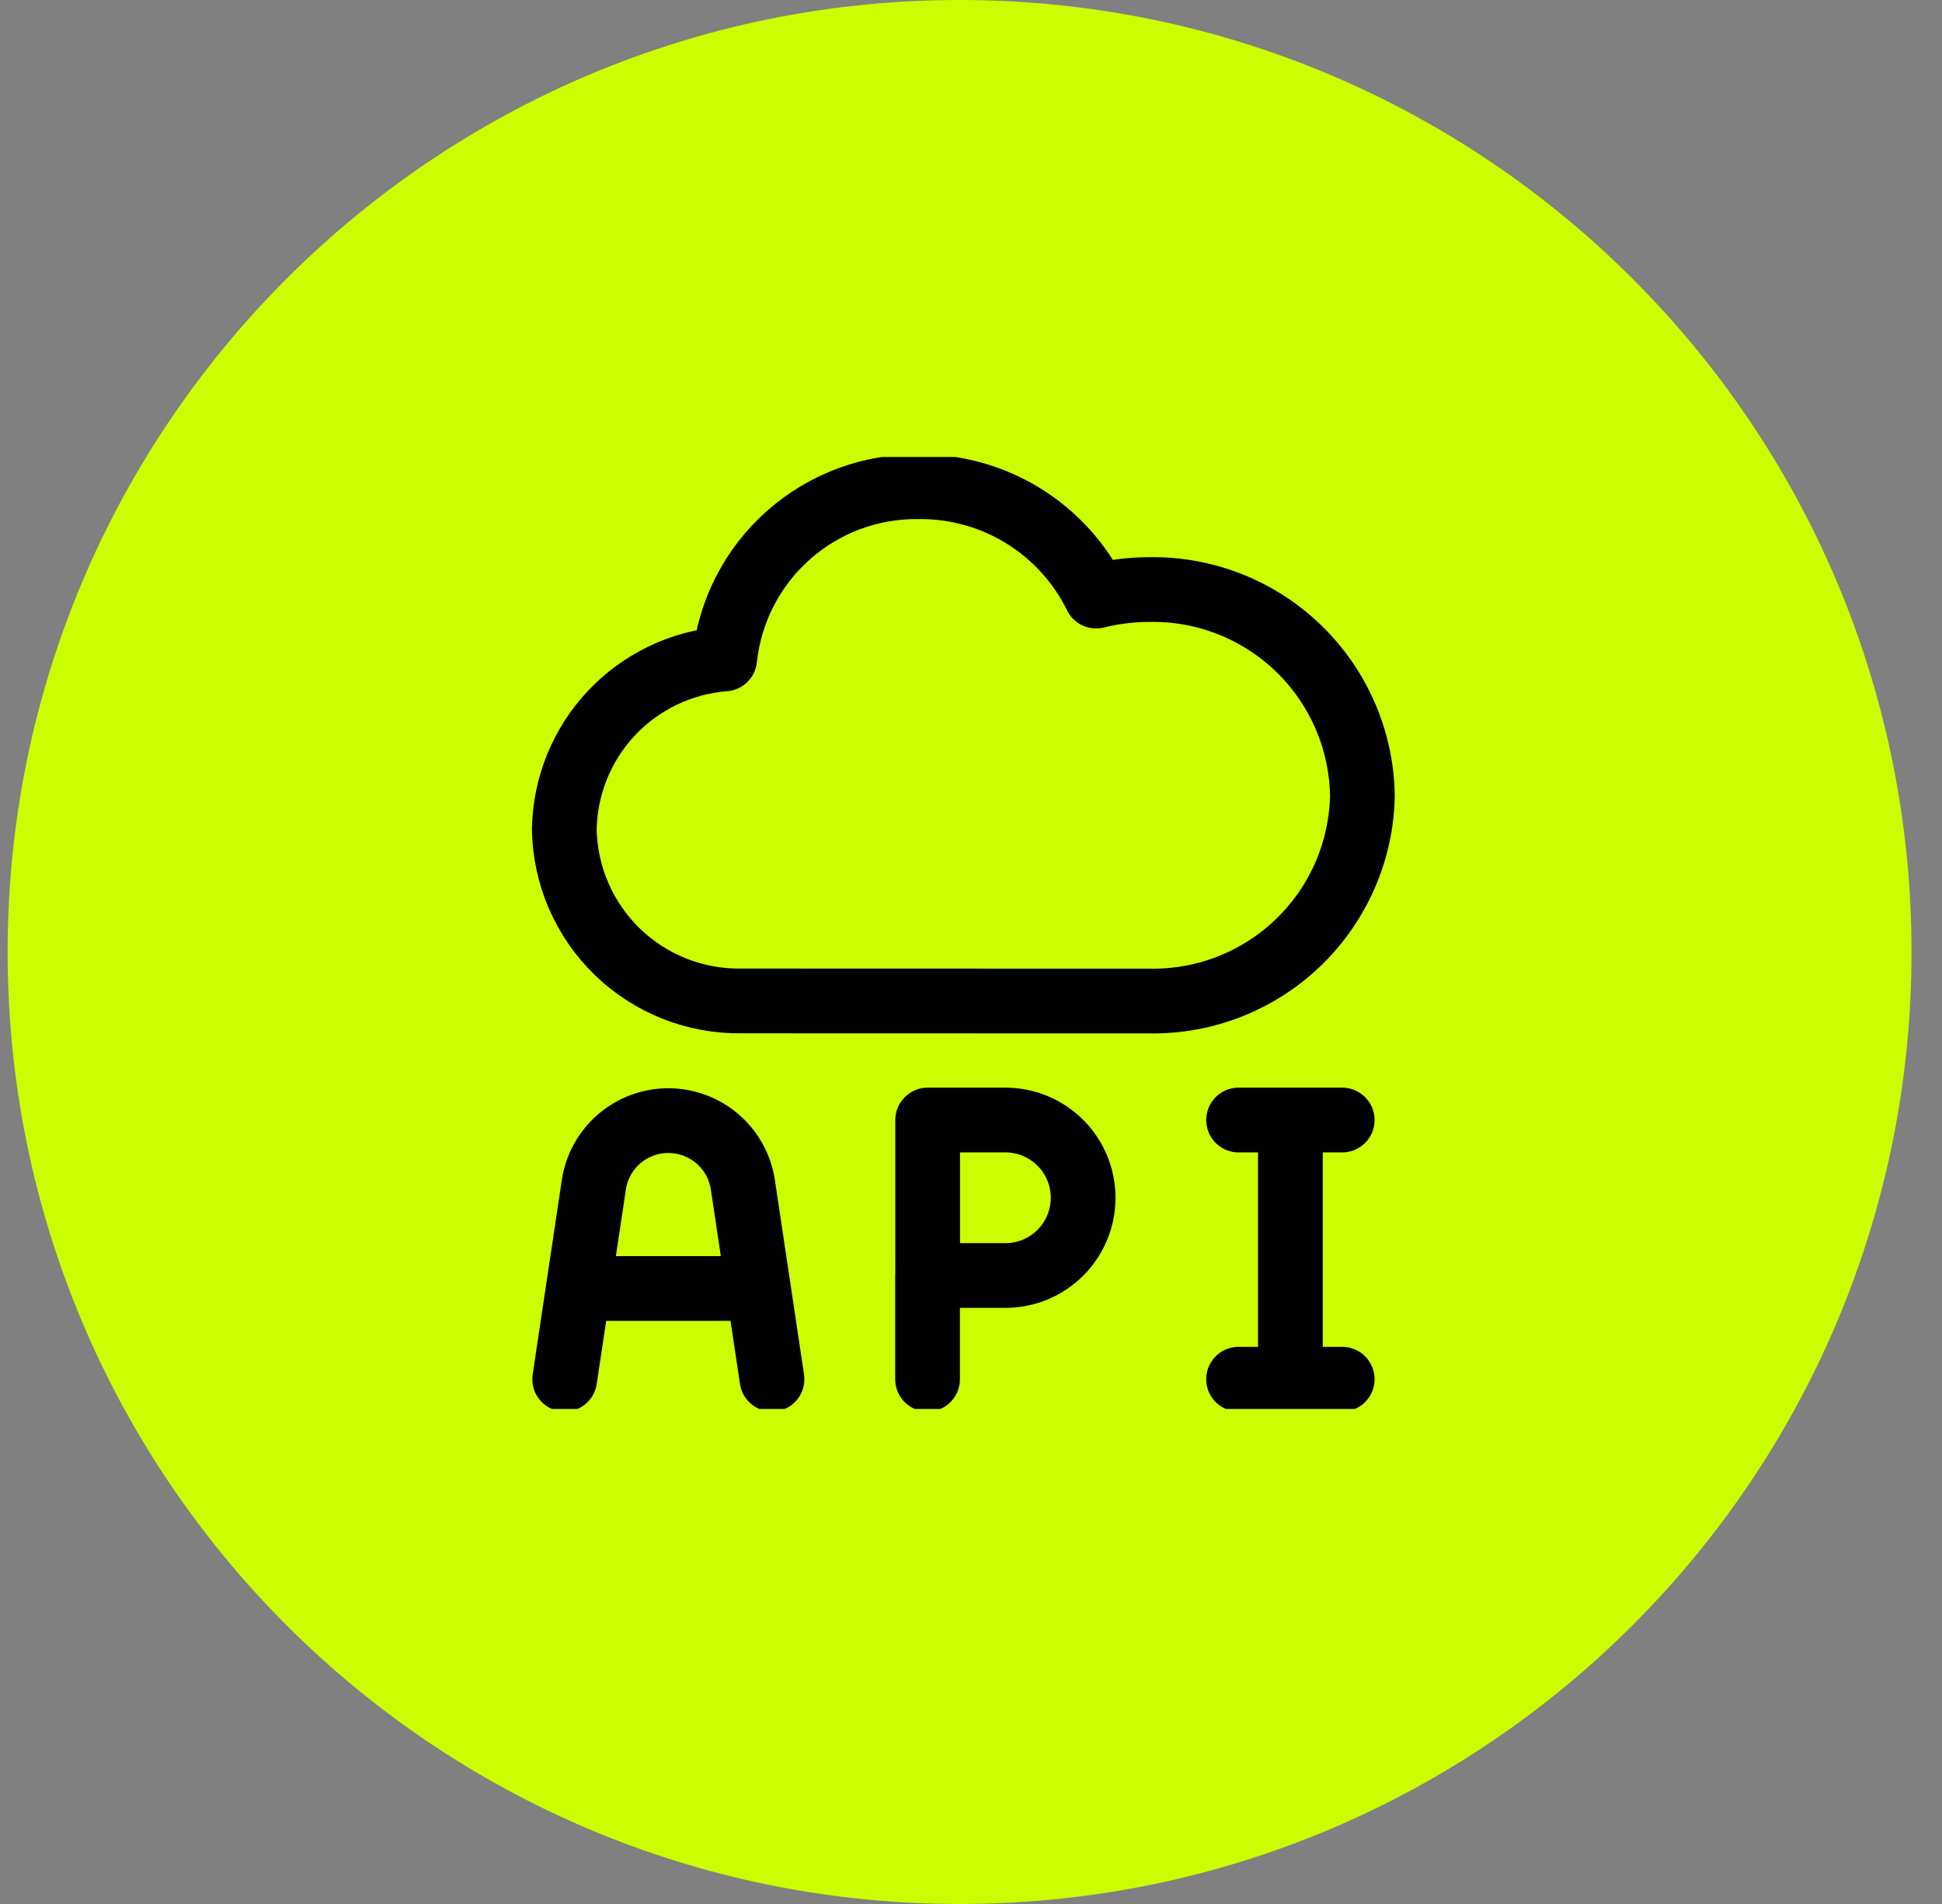 <svg width="51" height="50" viewBox="0 0 51 50" fill="none" xmlns="http://www.w3.org/2000/svg">
<rect x="0" y="0" width="51" height="50" fill="#808080" stroke="none"/>
<path d="M50.2 25C50.2 11.193 39.007 0 25.2 0C11.393 0 0.2 11.193 0.2 25C0.2 38.807 11.393 50 25.2 50C39.007 50 50.2 38.807 50.2 25Z" fill="#CCFE00"/>
<g clip-path="url(#clip0_2174_24831)">
<path d="M33.888 36.219V29.413M32.527 29.413H35.248M32.527 36.219H35.248M24.359 36.219V33.496M14.83 36.219L15.598 31.094C15.672 30.629 15.91 30.206 16.268 29.901C16.626 29.596 17.081 29.428 17.552 29.428C18.022 29.428 18.477 29.596 18.835 29.901C19.194 30.206 19.431 30.629 19.506 31.094L20.274 36.219M15.187 33.837H19.917M30.189 26.288C30.911 26.3 31.628 26.17 32.3 25.905C32.971 25.64 33.584 25.245 34.103 24.744C34.622 24.242 35.037 23.643 35.325 22.981C35.612 22.319 35.767 21.606 35.779 20.884C35.753 19.427 35.15 18.04 34.102 17.027C33.054 16.014 31.646 15.458 30.189 15.482C29.716 15.482 29.245 15.54 28.786 15.654C28.36 14.786 27.697 14.056 26.875 13.547C26.052 13.039 25.102 12.774 24.135 12.781C22.873 12.763 21.65 13.216 20.706 14.053C19.761 14.89 19.164 16.049 19.031 17.304C17.897 17.392 16.836 17.899 16.057 18.728C15.278 19.556 14.837 20.646 14.819 21.783C14.841 22.998 15.343 24.154 16.216 24.998C17.09 25.842 18.262 26.305 19.477 26.285L30.189 26.288ZM24.362 33.496H26.404C26.945 33.496 27.465 33.281 27.847 32.898C28.23 32.515 28.445 31.996 28.445 31.454C28.445 30.913 28.23 30.393 27.847 30.011C27.465 29.628 26.945 29.413 26.404 29.413H24.362V33.496Z" stroke="black" stroke-width="1.7" stroke-linecap="round" stroke-linejoin="round"/>
</g>
<defs>
<clipPath id="clip0_2174_24831">
<rect width="25" height="25" fill="white" transform="translate(12.8 12)"/>
</clipPath>
</defs>
</svg>
